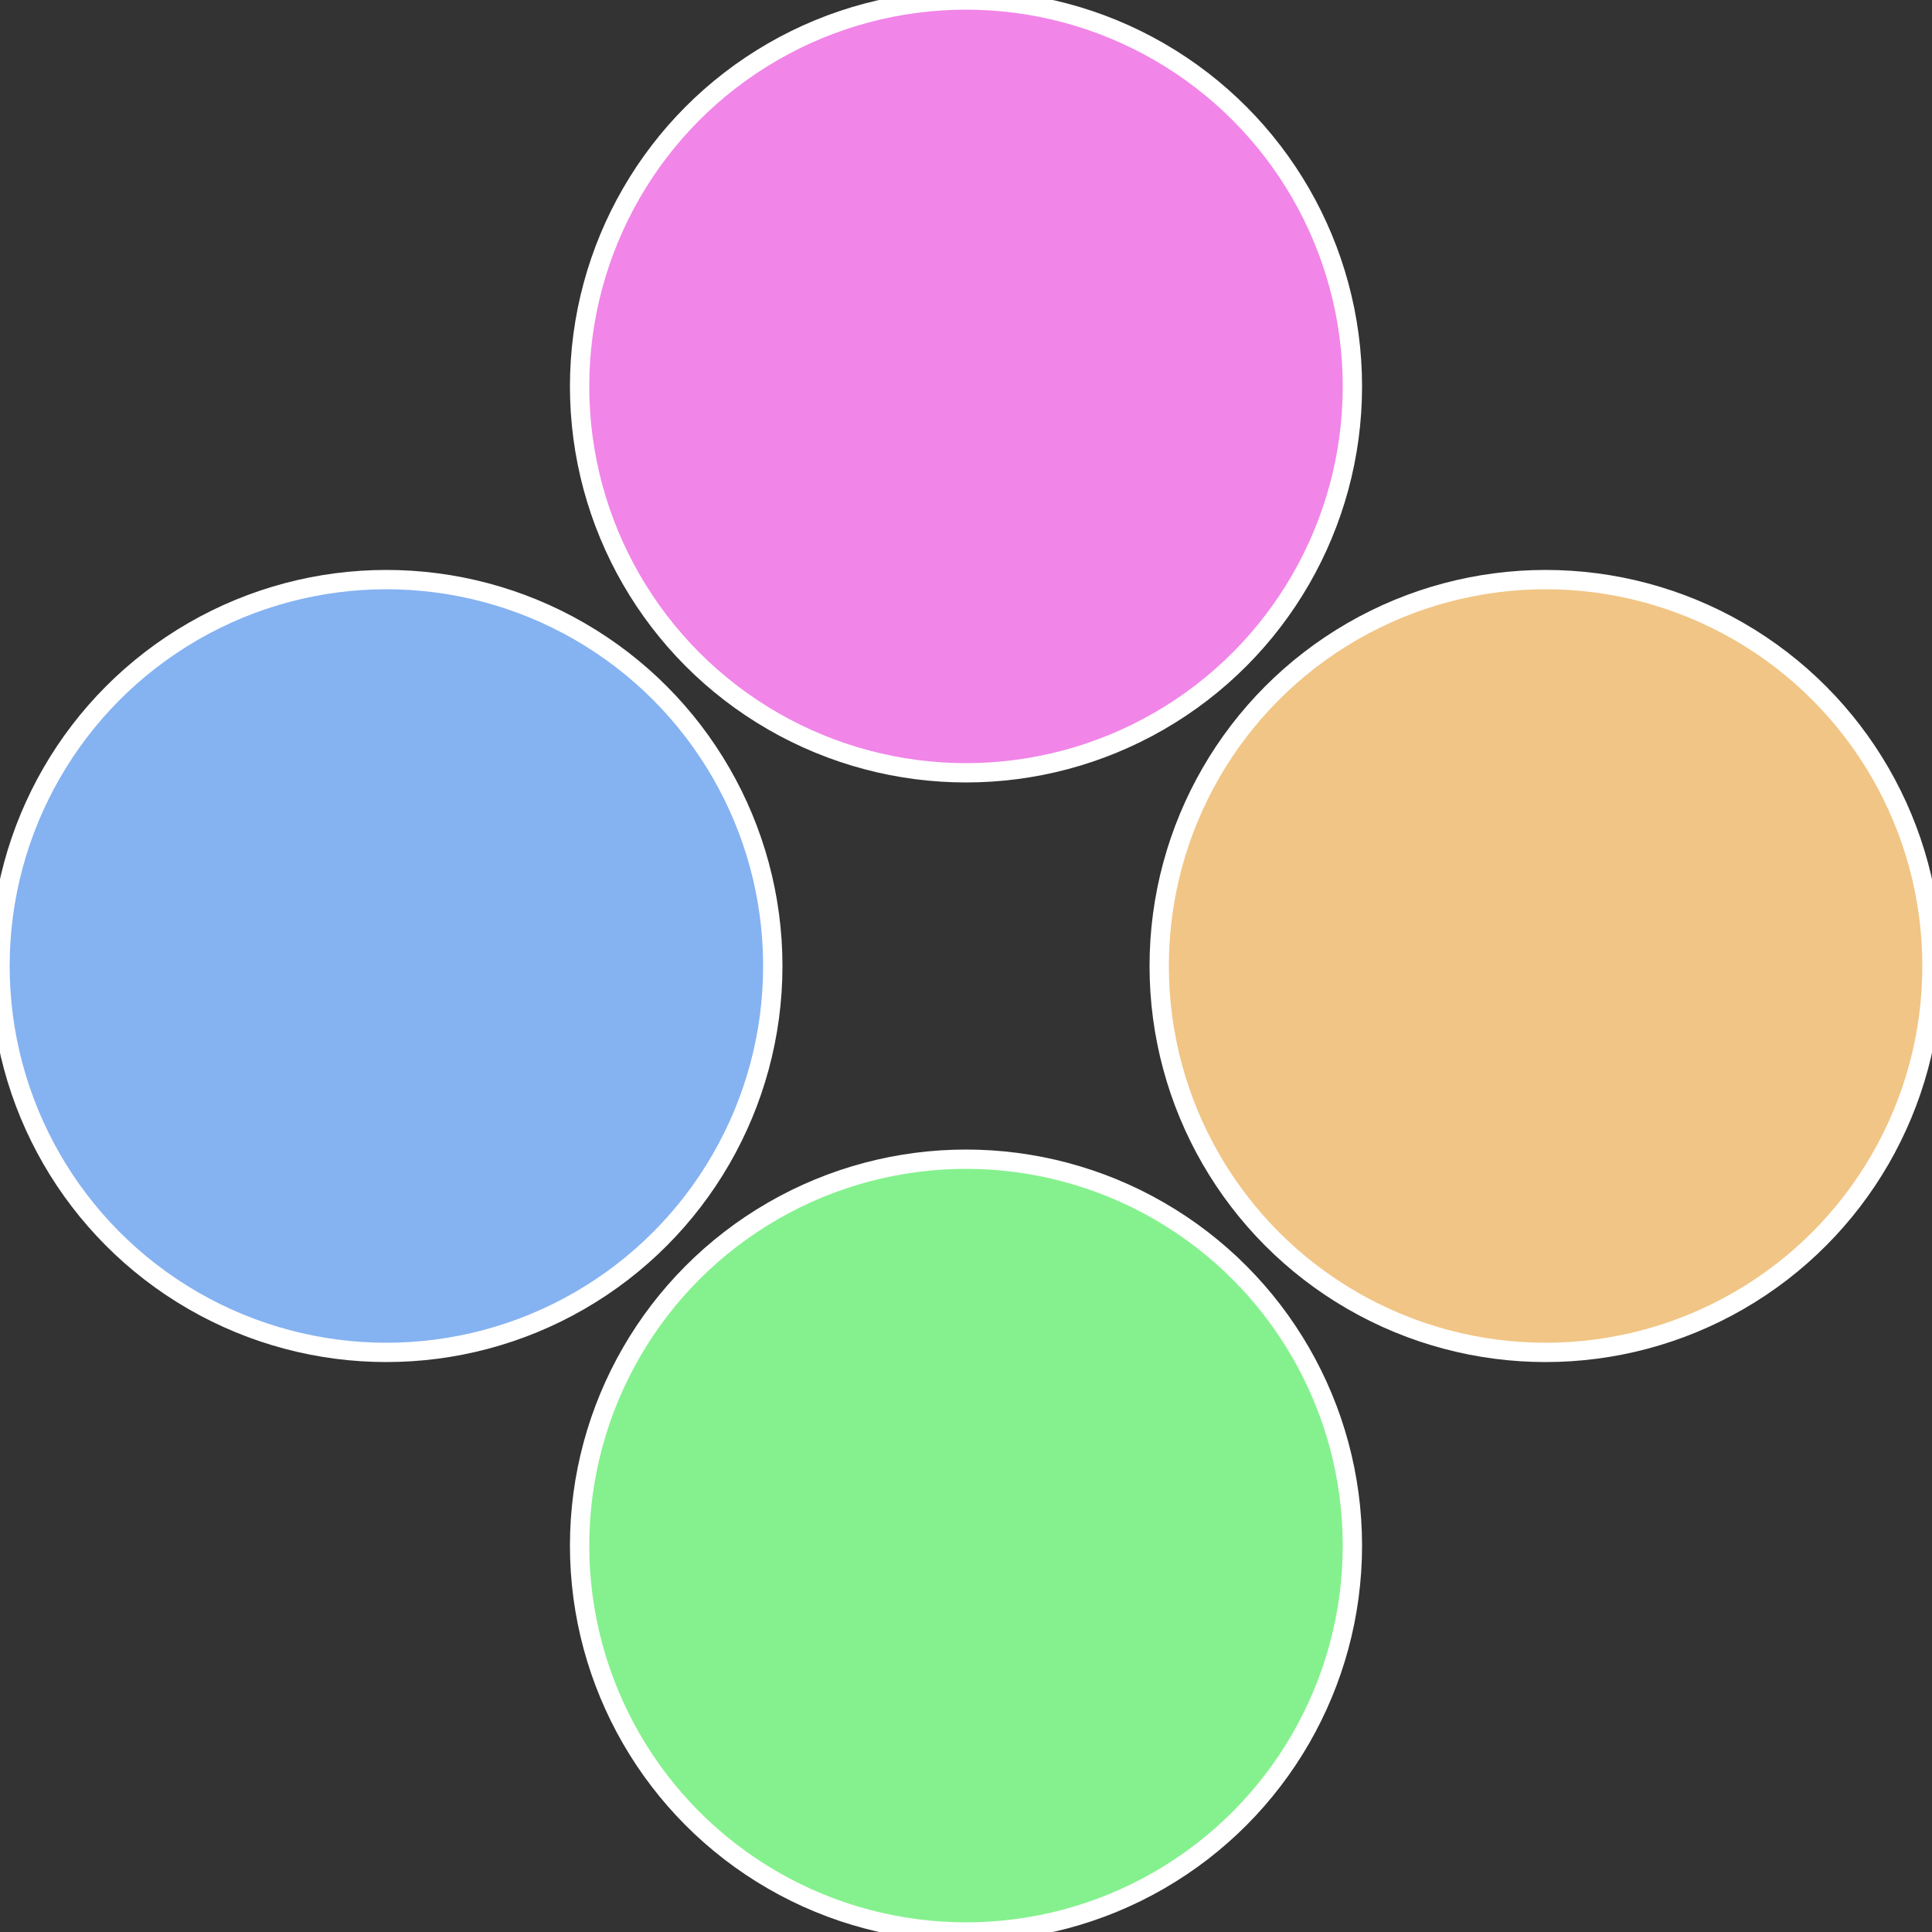 <?xml version="1.0" standalone="no"?>
<svg width="500" height="500" viewBox="-1 -1 2 2" xmlns="http://www.w3.org/2000/svg">
 
                <rect x="-1" y="-1" width="2" height="2" fill="#333333" stroke="none"/>
 
                <circle cx="0.6" cy="0" r="0.4" fill="#f1c585" stroke="#fff" stroke-width="1%" />
             
                <circle cx="3.6739403974421E-17" cy="0.6" r="0.4" fill="#85f18e" stroke="#fff" stroke-width="1%" />
             
                <circle cx="-0.6" cy="7.3478807948841E-17" r="0.4" fill="#85b2f1" stroke="#fff" stroke-width="1%" />
             
                <circle cx="-1.1021821192326E-16" cy="-0.6" r="0.4" fill="#f185e8" stroke="#fff" stroke-width="1%" />
            </svg>
